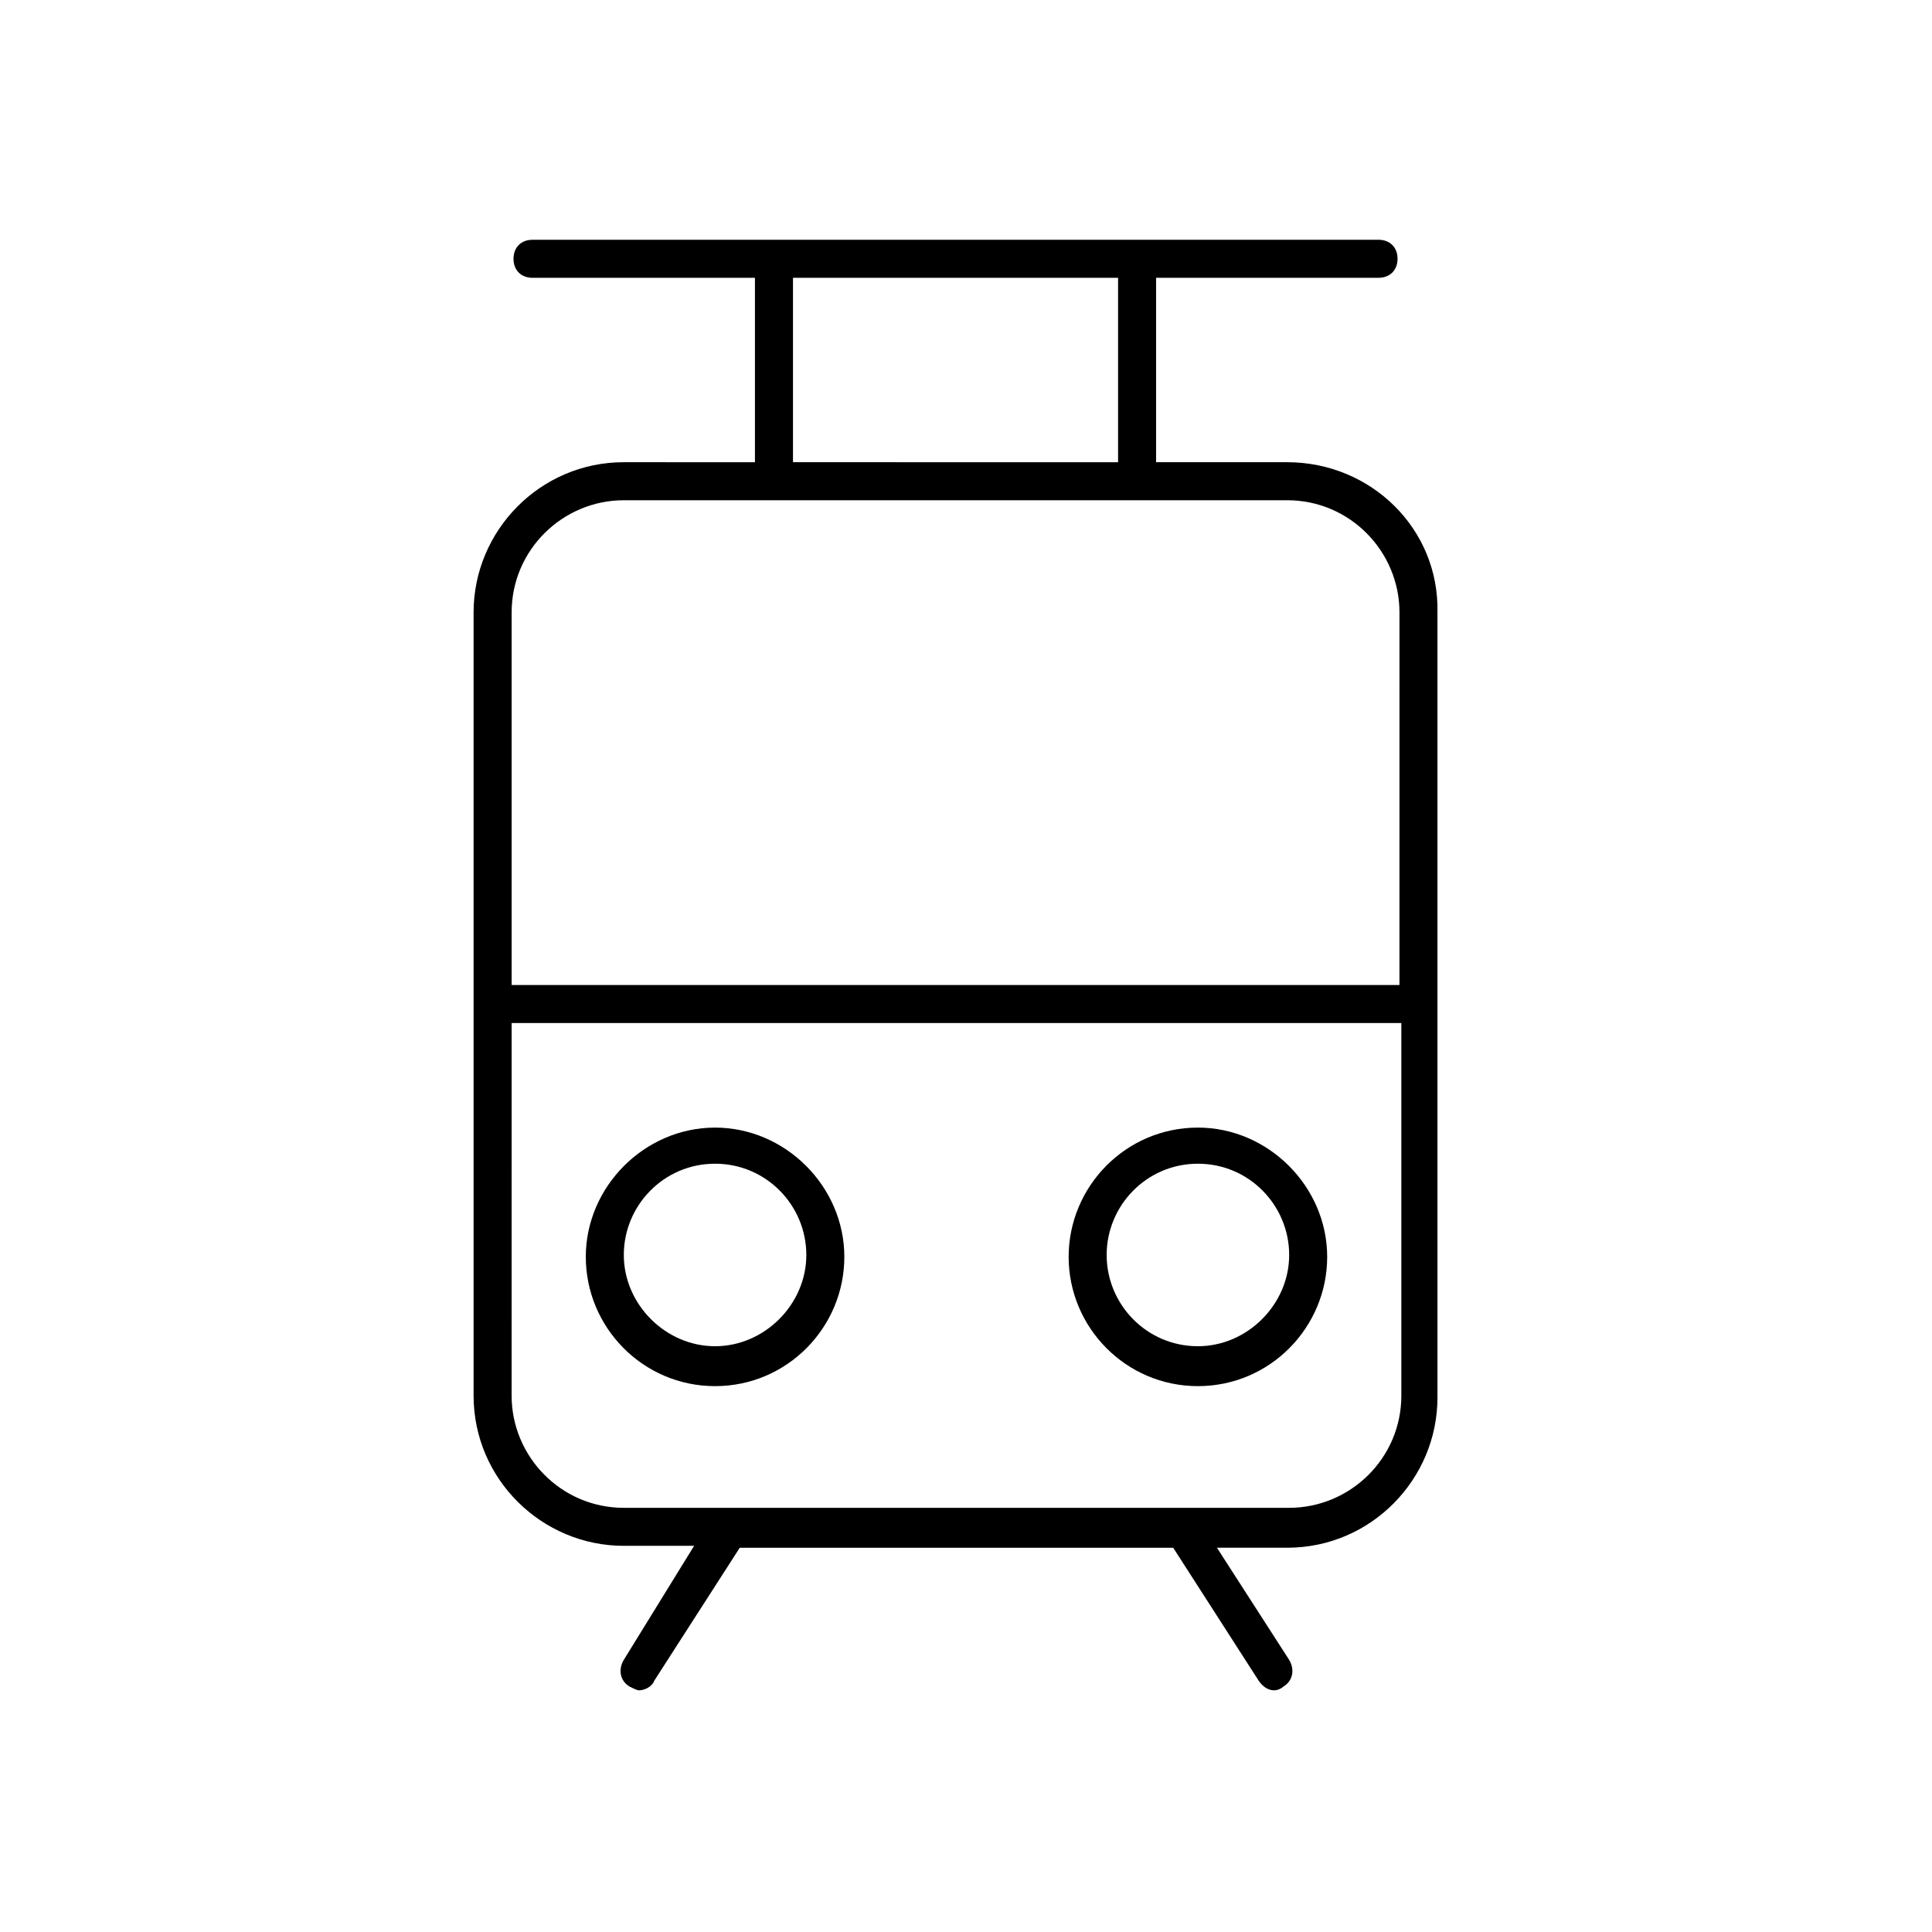 <?xml version="1.0" encoding="UTF-8"?>
<!-- Uploaded to: ICON Repo, www.svgrepo.com, Generator: ICON Repo Mixer Tools -->
<svg fill="#000000" width="800px" height="800px" version="1.1" viewBox="144 144 512 512" xmlns="http://www.w3.org/2000/svg">
 <g>
  <path d="m485.14 266.49h-34.762v-48.871h58.945c3.023 0 5.039-2.016 5.039-5.039s-2.016-5.039-5.039-5.039l-224.2 0.004c-3.023 0-5.039 2.016-5.039 5.039 0 3.023 2.016 5.039 5.039 5.039h58.945v48.871l-34.762-0.004c-22.168 0-39.801 18.137-39.801 39.801v207.57c0 22.168 18.137 39.801 39.801 39.801h18.641l-18.641 30.23c-1.512 2.519-1.008 5.543 1.512 7.055 1.008 0.504 2.016 1.008 2.519 1.008 1.512 0 3.527-1.008 4.031-2.519l22.672-35.266h114.87l22.672 35.266c1.008 1.512 2.519 2.519 4.031 2.519 1.008 0 2.016-0.504 2.519-1.008 2.519-1.512 3.023-4.535 1.512-7.055l-19.145-29.727h18.641c22.168 0 39.801-18.137 39.801-39.801l-0.004-208.07c0.504-22.168-17.633-39.801-39.801-39.801zm-130.99-48.867h86.152v48.871l-86.152-0.004zm161.22 296.24c0 16.625-13.602 29.727-29.727 29.727h-176.33c-16.625 0-29.727-13.602-29.727-29.727l0.004-98.746h235.78zm0-108.82h-235.78v-98.746c0-16.625 13.602-29.727 29.727-29.727h175.83c16.625 0 29.727 13.602 29.727 29.727l-0.004 98.746z"/>
  <path d="m333.5 511.34c19.145 0 34.258-15.617 34.258-34.258s-15.617-34.258-34.258-34.258-34.258 15.617-34.258 34.258 15.113 34.258 34.258 34.258zm0-58.945c13.602 0 24.184 11.082 24.184 24.184 0 13.098-11.082 24.184-24.184 24.184-13.098 0-24.184-11.082-24.184-24.184s10.582-24.184 24.184-24.184z"/>
  <path d="m461.46 511.34c19.145 0 34.258-15.617 34.258-34.258s-15.617-34.258-34.258-34.258c-19.145 0-34.258 15.617-34.258 34.258-0.004 18.641 15.113 34.258 34.258 34.258zm0-58.945c13.602 0 24.184 11.082 24.184 24.184 0 13.098-11.082 24.184-24.184 24.184-13.602 0-24.184-11.082-24.184-24.184s10.578-24.184 24.184-24.184z"/>
 </g>
</svg>